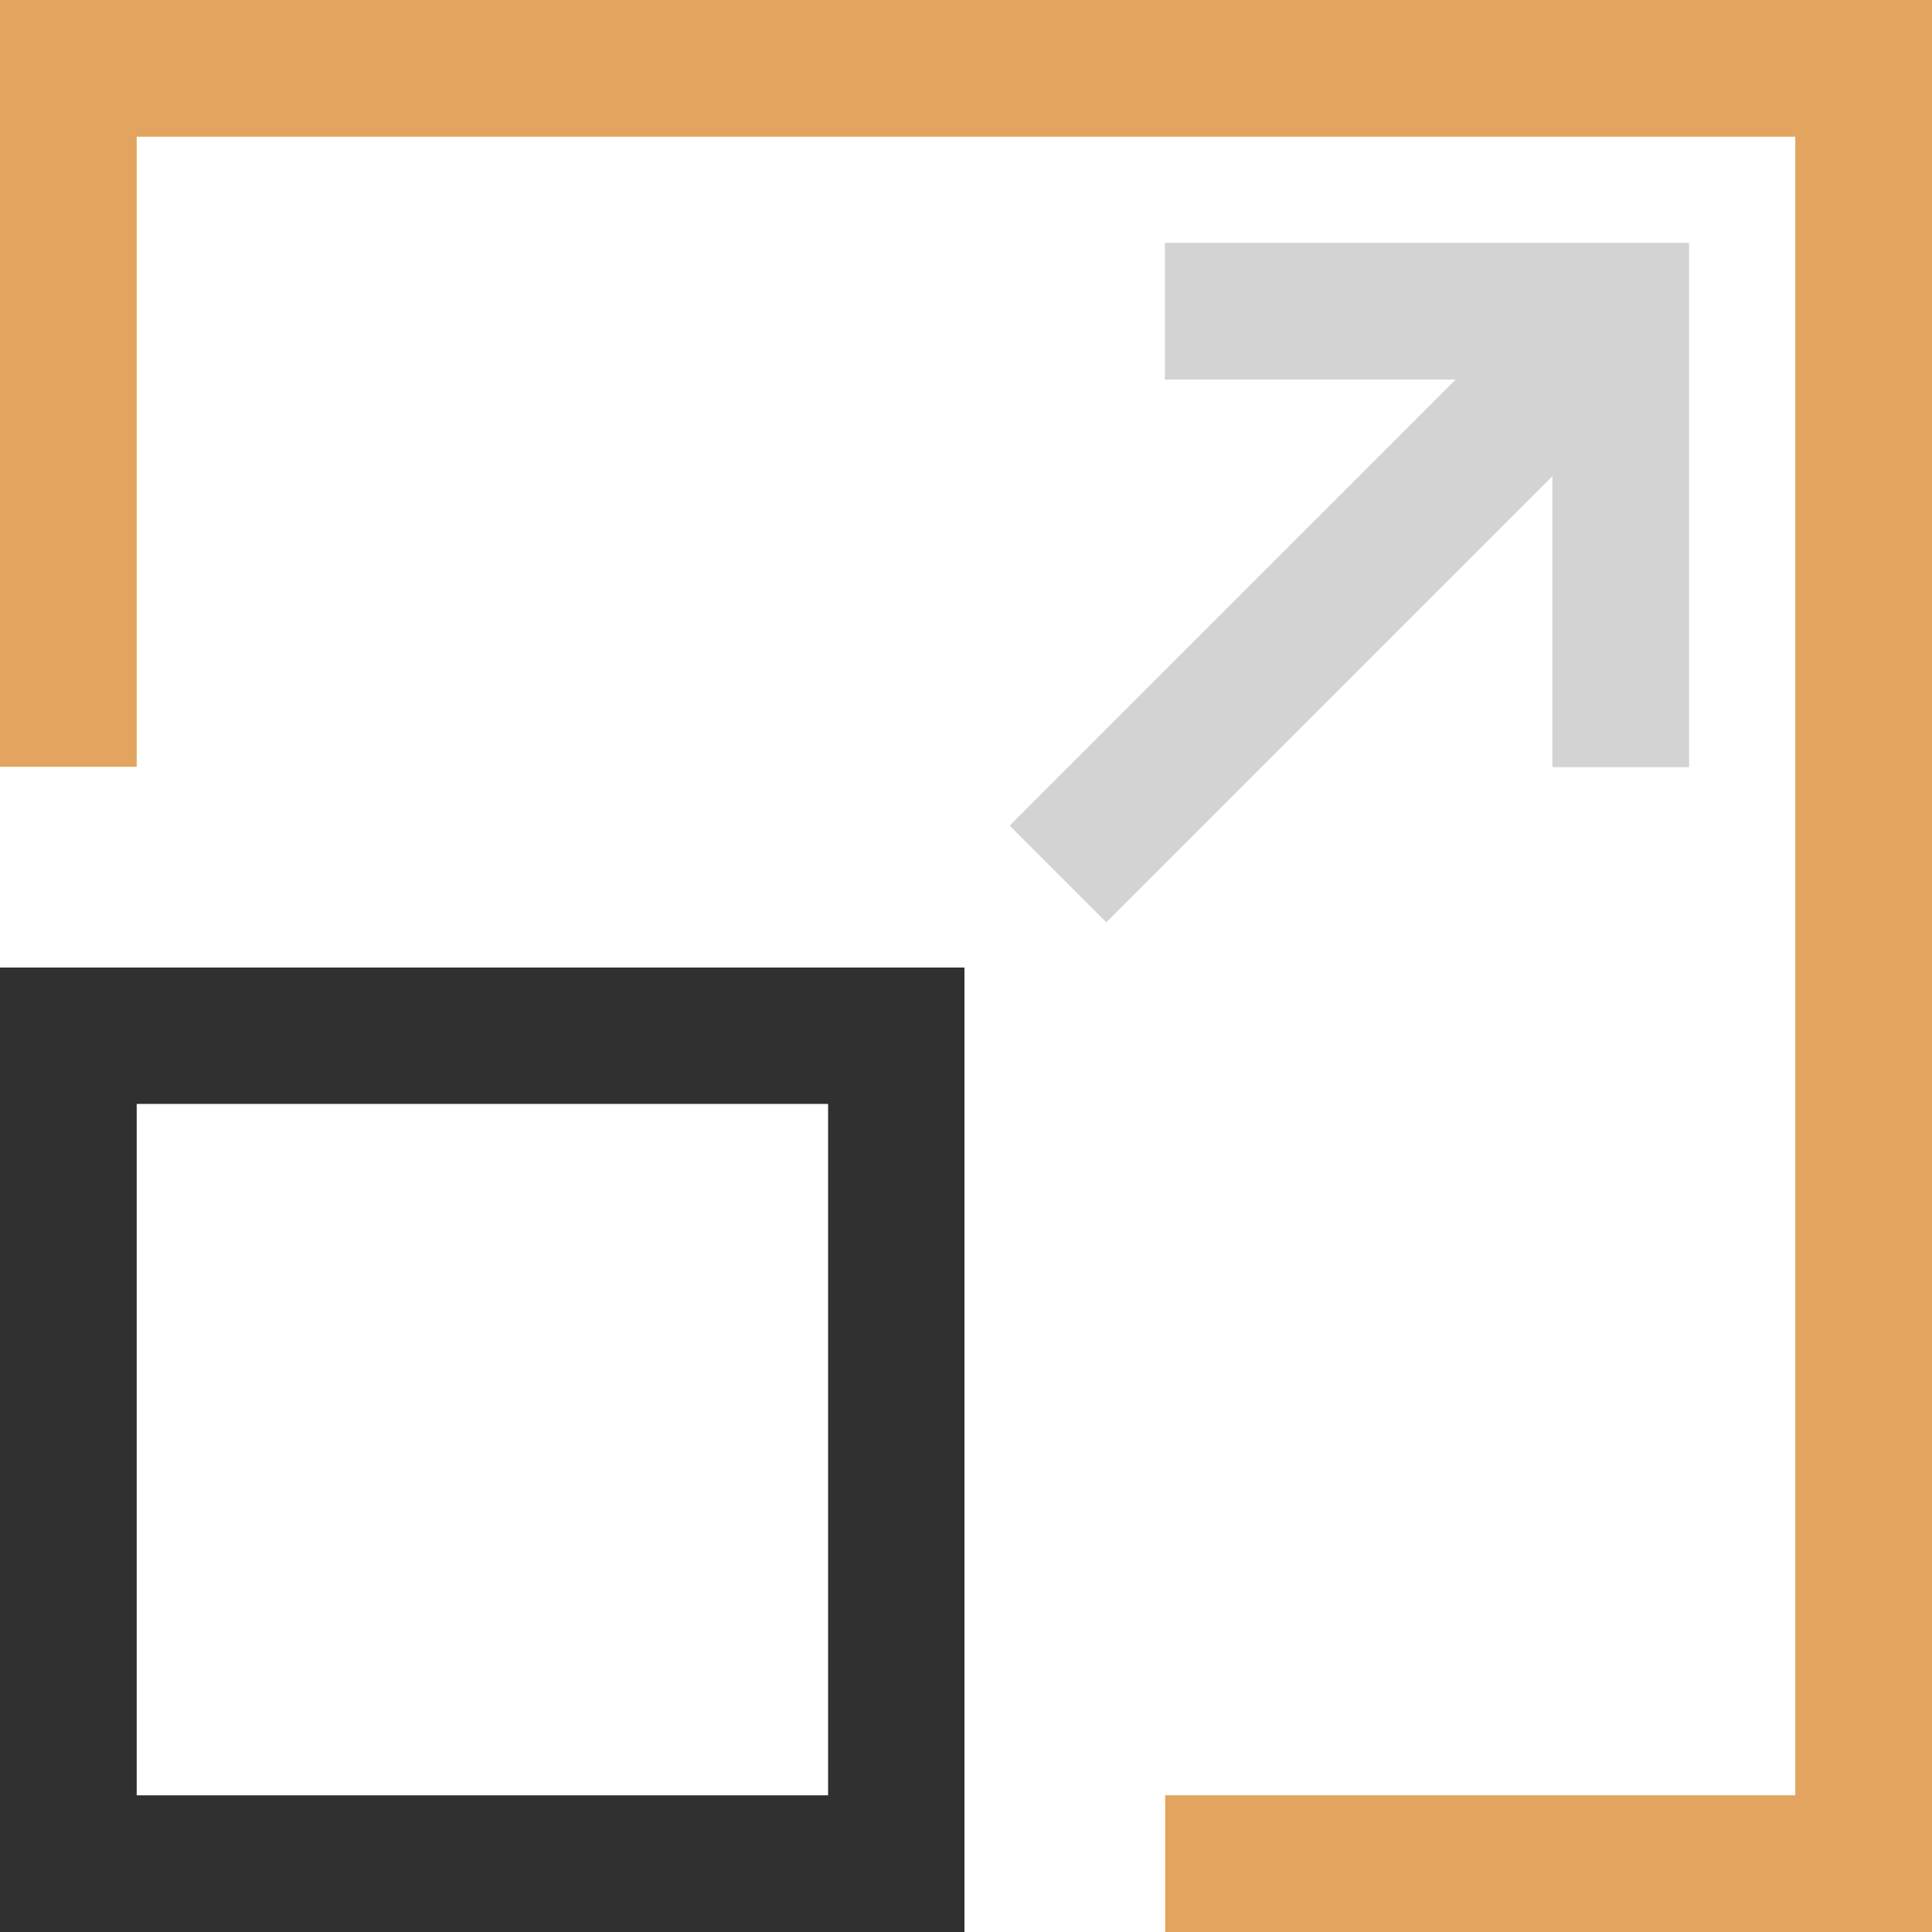<?xml version="1.0" encoding="UTF-8"?>
<svg id="Layer_1" data-name="Layer 1" xmlns="http://www.w3.org/2000/svg" viewBox="0 0 56.39 56.39">
  <defs>
    <style>
      .cls-1 {
        fill: #e2a45e;
      }

      .cls-2 {
        fill: #303030;
      }

      .cls-3 {
        fill: #d3d3d3;
      }
    </style>
  </defs>
  <path class="cls-2" d="M28.15,56.39H0v-28.15h28.15v28.15ZM3.99,52.4h20.18v-20.18H3.99v20.18Z"/>
  <polygon class="cls-1" points="56.39 56.39 34.01 56.39 34.01 52.4 52.4 52.4 52.4 3.99 3.99 3.99 3.99 22.38 0 22.38 0 0 56.39 0 56.39 56.39"/>
  <rect class="cls-3" x="27.48" y="15.3" width="23.22" height="3.99" transform="translate(-.78 32.71) rotate(-45)"/>
  <polygon class="cls-3" points="49.3 22.39 45.31 22.39 45.31 11.08 34 11.08 34 7.09 49.3 7.09 49.3 22.39"/>
</svg>